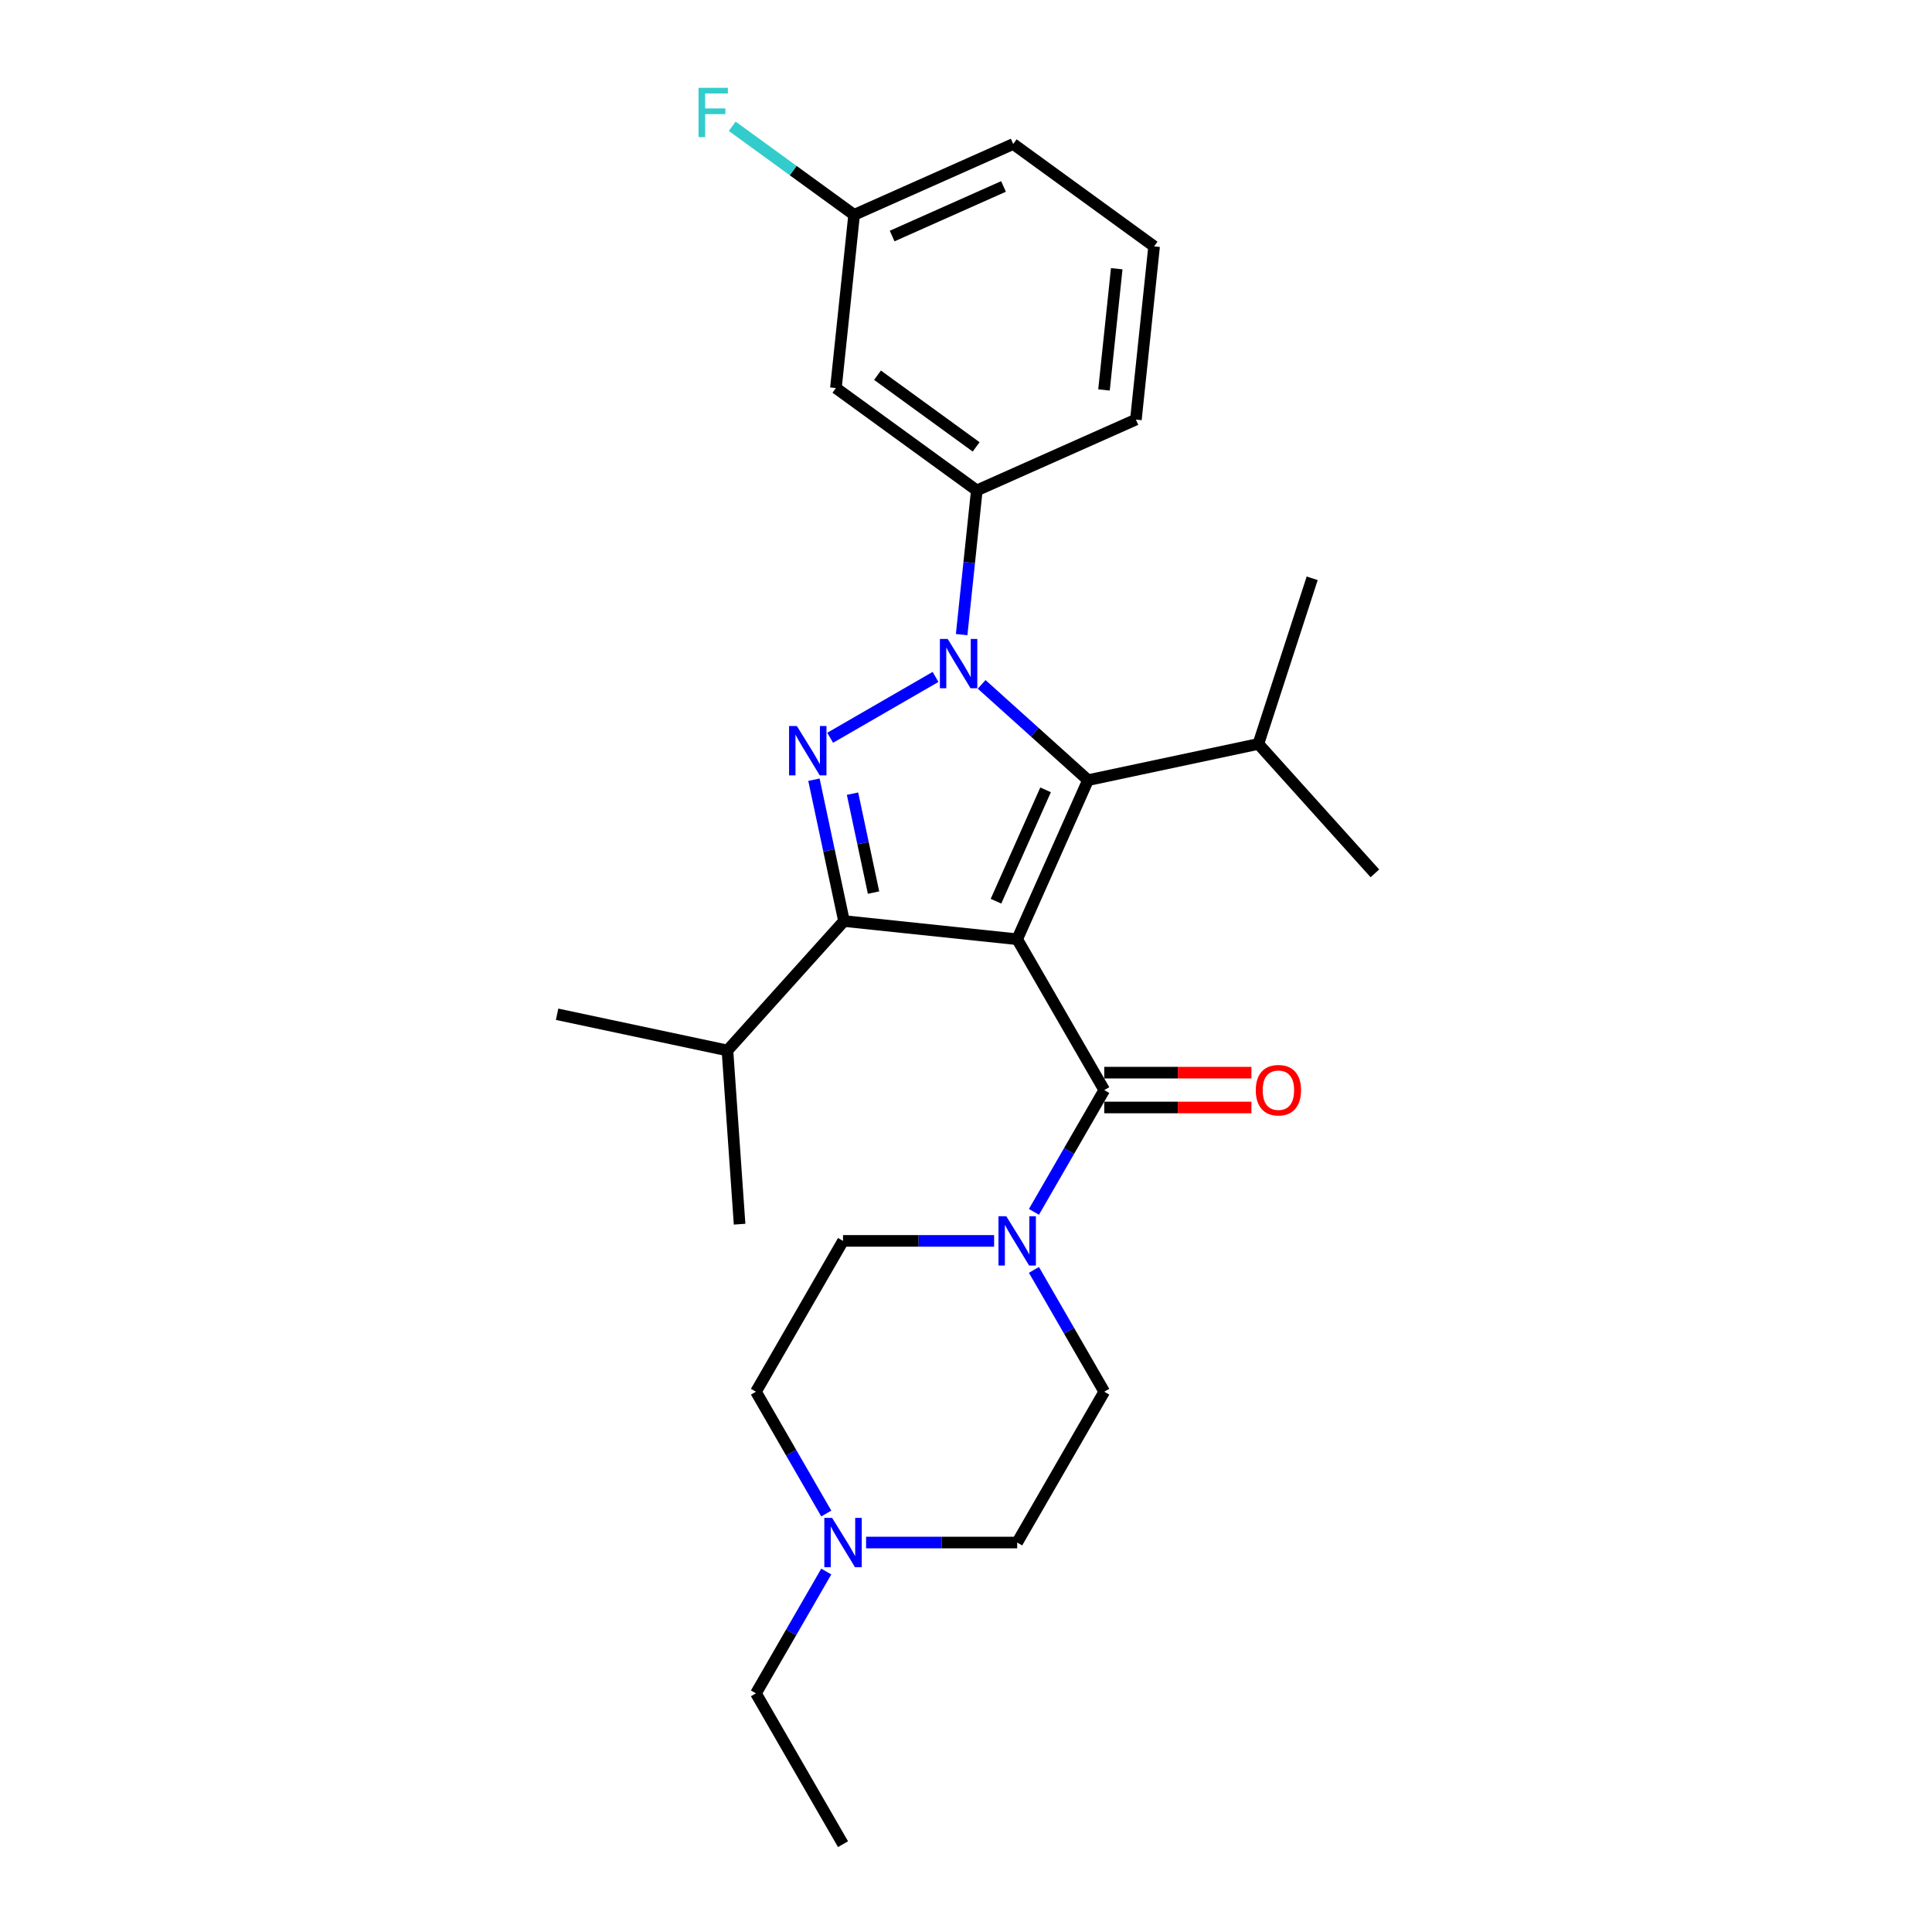 <?xml version='1.0' encoding='iso-8859-1'?>
<svg version='1.1' baseProfile='full'
              xmlns='http://www.w3.org/2000/svg'
                      xmlns:rdkit='http://www.rdkit.org/xml'
                      xmlns:xlink='http://www.w3.org/1999/xlink'
                  xml:space='preserve'
width='1000px' height='1000px' viewBox='0 0 1000 1000'>
<!-- END OF HEADER -->
<rect style='opacity:1.0;fill:#FFFFFF;stroke:none' width='1000' height='1000' x='0' y='0'> </rect>
<path class='bond-0' d='M 571.563,573.231 L 609.649,573.231' style='fill:none;fill-rule:evenodd;stroke:#000000;stroke-width:6px;stroke-linecap:butt;stroke-linejoin:miter;stroke-opacity:1' />
<path class='bond-0' d='M 609.649,573.231 L 647.734,573.231' style='fill:none;fill-rule:evenodd;stroke:#FF0000;stroke-width:6px;stroke-linecap:butt;stroke-linejoin:miter;stroke-opacity:1' />
<path class='bond-0' d='M 571.563,555.203 L 609.649,555.203' style='fill:none;fill-rule:evenodd;stroke:#000000;stroke-width:6px;stroke-linecap:butt;stroke-linejoin:miter;stroke-opacity:1' />
<path class='bond-0' d='M 609.649,555.203 L 647.734,555.203' style='fill:none;fill-rule:evenodd;stroke:#FF0000;stroke-width:6px;stroke-linecap:butt;stroke-linejoin:miter;stroke-opacity:1' />
<path class='bond-1' d='M 571.563,564.217 L 553.363,595.741' style='fill:none;fill-rule:evenodd;stroke:#000000;stroke-width:6px;stroke-linecap:butt;stroke-linejoin:miter;stroke-opacity:1' />
<path class='bond-1' d='M 553.363,595.741 L 535.163,627.265' style='fill:none;fill-rule:evenodd;stroke:#0000FF;stroke-width:6px;stroke-linecap:butt;stroke-linejoin:miter;stroke-opacity:1' />
<path class='bond-2' d='M 571.563,564.217 L 526.492,486.151' style='fill:none;fill-rule:evenodd;stroke:#000000;stroke-width:6px;stroke-linecap:butt;stroke-linejoin:miter;stroke-opacity:1' />
<path class='bond-3' d='M 535.163,657.3 L 553.363,688.824' style='fill:none;fill-rule:evenodd;stroke:#0000FF;stroke-width:6px;stroke-linecap:butt;stroke-linejoin:miter;stroke-opacity:1' />
<path class='bond-3' d='M 553.363,688.824 L 571.563,720.348' style='fill:none;fill-rule:evenodd;stroke:#000000;stroke-width:6px;stroke-linecap:butt;stroke-linejoin:miter;stroke-opacity:1' />
<path class='bond-4' d='M 514.557,642.283 L 475.454,642.283' style='fill:none;fill-rule:evenodd;stroke:#0000FF;stroke-width:6px;stroke-linecap:butt;stroke-linejoin:miter;stroke-opacity:1' />
<path class='bond-4' d='M 475.454,642.283 L 436.35,642.283' style='fill:none;fill-rule:evenodd;stroke:#000000;stroke-width:6px;stroke-linecap:butt;stroke-linejoin:miter;stroke-opacity:1' />
<path class='bond-5' d='M 427.679,813.432 L 409.479,844.956' style='fill:none;fill-rule:evenodd;stroke:#0000FF;stroke-width:6px;stroke-linecap:butt;stroke-linejoin:miter;stroke-opacity:1' />
<path class='bond-5' d='M 409.479,844.956 L 391.278,876.48' style='fill:none;fill-rule:evenodd;stroke:#000000;stroke-width:6px;stroke-linecap:butt;stroke-linejoin:miter;stroke-opacity:1' />
<path class='bond-6' d='M 448.285,798.414 L 487.388,798.414' style='fill:none;fill-rule:evenodd;stroke:#0000FF;stroke-width:6px;stroke-linecap:butt;stroke-linejoin:miter;stroke-opacity:1' />
<path class='bond-6' d='M 487.388,798.414 L 526.492,798.414' style='fill:none;fill-rule:evenodd;stroke:#000000;stroke-width:6px;stroke-linecap:butt;stroke-linejoin:miter;stroke-opacity:1' />
<path class='bond-7' d='M 427.679,783.396 L 409.479,751.872' style='fill:none;fill-rule:evenodd;stroke:#0000FF;stroke-width:6px;stroke-linecap:butt;stroke-linejoin:miter;stroke-opacity:1' />
<path class='bond-7' d='M 409.479,751.872 L 391.278,720.348' style='fill:none;fill-rule:evenodd;stroke:#000000;stroke-width:6px;stroke-linecap:butt;stroke-linejoin:miter;stroke-opacity:1' />
<path class='bond-8' d='M 391.278,876.48 L 436.35,954.545' style='fill:none;fill-rule:evenodd;stroke:#000000;stroke-width:6px;stroke-linecap:butt;stroke-linejoin:miter;stroke-opacity:1' />
<path class='bond-9' d='M 508.102,354.231 L 535.629,379.017' style='fill:none;fill-rule:evenodd;stroke:#0000FF;stroke-width:6px;stroke-linecap:butt;stroke-linejoin:miter;stroke-opacity:1' />
<path class='bond-9' d='M 535.629,379.017 L 563.156,403.802' style='fill:none;fill-rule:evenodd;stroke:#000000;stroke-width:6px;stroke-linecap:butt;stroke-linejoin:miter;stroke-opacity:1' />
<path class='bond-10' d='M 484.233,350.376 L 429.692,381.865' style='fill:none;fill-rule:evenodd;stroke:#0000FF;stroke-width:6px;stroke-linecap:butt;stroke-linejoin:miter;stroke-opacity:1' />
<path class='bond-11' d='M 497.746,328.467 L 501.668,291.152' style='fill:none;fill-rule:evenodd;stroke:#0000FF;stroke-width:6px;stroke-linecap:butt;stroke-linejoin:miter;stroke-opacity:1' />
<path class='bond-11' d='M 501.668,291.152 L 505.59,253.836' style='fill:none;fill-rule:evenodd;stroke:#000000;stroke-width:6px;stroke-linecap:butt;stroke-linejoin:miter;stroke-opacity:1' />
<path class='bond-12' d='M 563.156,403.802 L 651.329,385.06' style='fill:none;fill-rule:evenodd;stroke:#000000;stroke-width:6px;stroke-linecap:butt;stroke-linejoin:miter;stroke-opacity:1' />
<path class='bond-13' d='M 563.156,403.802 L 526.492,486.151' style='fill:none;fill-rule:evenodd;stroke:#000000;stroke-width:6px;stroke-linecap:butt;stroke-linejoin:miter;stroke-opacity:1' />
<path class='bond-13' d='M 541.187,408.822 L 515.522,466.466' style='fill:none;fill-rule:evenodd;stroke:#000000;stroke-width:6px;stroke-linecap:butt;stroke-linejoin:miter;stroke-opacity:1' />
<path class='bond-14' d='M 526.492,486.151 L 436.844,476.729' style='fill:none;fill-rule:evenodd;stroke:#000000;stroke-width:6px;stroke-linecap:butt;stroke-linejoin:miter;stroke-opacity:1' />
<path class='bond-15' d='M 436.844,476.729 L 429.069,440.151' style='fill:none;fill-rule:evenodd;stroke:#000000;stroke-width:6px;stroke-linecap:butt;stroke-linejoin:miter;stroke-opacity:1' />
<path class='bond-15' d='M 429.069,440.151 L 421.294,403.574' style='fill:none;fill-rule:evenodd;stroke:#0000FF;stroke-width:6px;stroke-linecap:butt;stroke-linejoin:miter;stroke-opacity:1' />
<path class='bond-15' d='M 452.146,462.007 L 446.703,436.403' style='fill:none;fill-rule:evenodd;stroke:#000000;stroke-width:6px;stroke-linecap:butt;stroke-linejoin:miter;stroke-opacity:1' />
<path class='bond-15' d='M 446.703,436.403 L 441.261,410.799' style='fill:none;fill-rule:evenodd;stroke:#0000FF;stroke-width:6px;stroke-linecap:butt;stroke-linejoin:miter;stroke-opacity:1' />
<path class='bond-16' d='M 436.844,476.729 L 376.526,543.718' style='fill:none;fill-rule:evenodd;stroke:#000000;stroke-width:6px;stroke-linecap:butt;stroke-linejoin:miter;stroke-opacity:1' />
<path class='bond-17' d='M 442.086,111.203 L 524.435,74.539' style='fill:none;fill-rule:evenodd;stroke:#000000;stroke-width:6px;stroke-linecap:butt;stroke-linejoin:miter;stroke-opacity:1' />
<path class='bond-17' d='M 461.771,122.173 L 519.415,96.508' style='fill:none;fill-rule:evenodd;stroke:#000000;stroke-width:6px;stroke-linecap:butt;stroke-linejoin:miter;stroke-opacity:1' />
<path class='bond-18' d='M 442.086,111.203 L 432.663,200.852' style='fill:none;fill-rule:evenodd;stroke:#000000;stroke-width:6px;stroke-linecap:butt;stroke-linejoin:miter;stroke-opacity:1' />
<path class='bond-19' d='M 442.086,111.203 L 410.544,88.287' style='fill:none;fill-rule:evenodd;stroke:#000000;stroke-width:6px;stroke-linecap:butt;stroke-linejoin:miter;stroke-opacity:1' />
<path class='bond-19' d='M 410.544,88.287 L 379.002,65.371' style='fill:none;fill-rule:evenodd;stroke:#33CCCC;stroke-width:6px;stroke-linecap:butt;stroke-linejoin:miter;stroke-opacity:1' />
<path class='bond-20' d='M 524.435,74.539 L 597.362,127.523' style='fill:none;fill-rule:evenodd;stroke:#000000;stroke-width:6px;stroke-linecap:butt;stroke-linejoin:miter;stroke-opacity:1' />
<path class='bond-21' d='M 597.362,127.523 L 587.939,217.172' style='fill:none;fill-rule:evenodd;stroke:#000000;stroke-width:6px;stroke-linecap:butt;stroke-linejoin:miter;stroke-opacity:1' />
<path class='bond-21' d='M 578.019,139.086 L 571.423,201.84' style='fill:none;fill-rule:evenodd;stroke:#000000;stroke-width:6px;stroke-linecap:butt;stroke-linejoin:miter;stroke-opacity:1' />
<path class='bond-22' d='M 376.526,543.718 L 382.81,633.641' style='fill:none;fill-rule:evenodd;stroke:#000000;stroke-width:6px;stroke-linecap:butt;stroke-linejoin:miter;stroke-opacity:1' />
<path class='bond-23' d='M 376.526,543.718 L 288.354,524.976' style='fill:none;fill-rule:evenodd;stroke:#000000;stroke-width:6px;stroke-linecap:butt;stroke-linejoin:miter;stroke-opacity:1' />
<path class='bond-24' d='M 651.329,385.06 L 679.185,299.33' style='fill:none;fill-rule:evenodd;stroke:#000000;stroke-width:6px;stroke-linecap:butt;stroke-linejoin:miter;stroke-opacity:1' />
<path class='bond-25' d='M 651.329,385.06 L 711.646,452.049' style='fill:none;fill-rule:evenodd;stroke:#000000;stroke-width:6px;stroke-linecap:butt;stroke-linejoin:miter;stroke-opacity:1' />
<path class='bond-26' d='M 587.939,217.172 L 505.59,253.836' style='fill:none;fill-rule:evenodd;stroke:#000000;stroke-width:6px;stroke-linecap:butt;stroke-linejoin:miter;stroke-opacity:1' />
<path class='bond-27' d='M 505.59,253.836 L 432.663,200.852' style='fill:none;fill-rule:evenodd;stroke:#000000;stroke-width:6px;stroke-linecap:butt;stroke-linejoin:miter;stroke-opacity:1' />
<path class='bond-27' d='M 505.248,231.303 L 454.199,194.214' style='fill:none;fill-rule:evenodd;stroke:#000000;stroke-width:6px;stroke-linecap:butt;stroke-linejoin:miter;stroke-opacity:1' />
<path class='bond-28' d='M 526.492,798.414 L 571.563,720.348' style='fill:none;fill-rule:evenodd;stroke:#000000;stroke-width:6px;stroke-linecap:butt;stroke-linejoin:miter;stroke-opacity:1' />
<path class='bond-29' d='M 391.278,720.348 L 436.35,642.283' style='fill:none;fill-rule:evenodd;stroke:#000000;stroke-width:6px;stroke-linecap:butt;stroke-linejoin:miter;stroke-opacity:1' />
<path  class='atom-1' d='M 649.987 564.289
Q 649.987 558.159, 653.016 554.734
Q 656.045 551.309, 661.706 551.309
Q 667.367 551.309, 670.396 554.734
Q 673.424 558.159, 673.424 564.289
Q 673.424 570.491, 670.36 574.025
Q 667.295 577.522, 661.706 577.522
Q 656.081 577.522, 653.016 574.025
Q 649.987 570.527, 649.987 564.289
M 661.706 574.637
Q 665.6 574.637, 667.691 572.041
Q 669.819 569.409, 669.819 564.289
Q 669.819 559.277, 667.691 556.753
Q 665.6 554.193, 661.706 554.193
Q 657.812 554.193, 655.684 556.717
Q 653.593 559.241, 653.593 564.289
Q 653.593 569.445, 655.684 572.041
Q 657.812 574.637, 661.706 574.637
' fill='#FF0000'/>
<path  class='atom-2' d='M 520.849 629.519
L 529.215 643.04
Q 530.044 644.374, 531.378 646.79
Q 532.712 649.206, 532.784 649.35
L 532.784 629.519
L 536.174 629.519
L 536.174 655.047
L 532.676 655.047
L 523.698 640.264
Q 522.652 638.533, 521.534 636.55
Q 520.453 634.566, 520.128 633.954
L 520.128 655.047
L 516.811 655.047
L 516.811 629.519
L 520.849 629.519
' fill='#0000FF'/>
<path  class='atom-3' d='M 430.707 785.65
L 439.072 799.171
Q 439.901 800.505, 441.235 802.921
Q 442.57 805.337, 442.642 805.481
L 442.642 785.65
L 446.031 785.65
L 446.031 811.178
L 442.533 811.178
L 433.555 796.395
Q 432.51 794.664, 431.392 792.681
Q 430.31 790.698, 429.986 790.085
L 429.986 811.178
L 426.668 811.178
L 426.668 785.65
L 430.707 785.65
' fill='#0000FF'/>
<path  class='atom-5' d='M 490.525 330.721
L 498.89 344.242
Q 499.719 345.576, 501.053 347.992
Q 502.387 350.408, 502.459 350.552
L 502.459 330.721
L 505.849 330.721
L 505.849 356.249
L 502.351 356.249
L 493.373 341.466
Q 492.327 339.735, 491.21 337.752
Q 490.128 335.769, 489.803 335.156
L 489.803 356.249
L 486.486 356.249
L 486.486 330.721
L 490.525 330.721
' fill='#0000FF'/>
<path  class='atom-9' d='M 412.459 375.792
L 420.824 389.313
Q 421.653 390.648, 422.988 393.063
Q 424.322 395.479, 424.394 395.623
L 424.394 375.792
L 427.783 375.792
L 427.783 401.32
L 424.286 401.32
L 415.307 386.537
Q 414.262 384.806, 413.144 382.823
Q 412.062 380.84, 411.738 380.227
L 411.738 401.32
L 408.421 401.32
L 408.421 375.792
L 412.459 375.792
' fill='#0000FF'/>
<path  class='atom-22' d='M 361.569 45.455
L 376.749 45.455
L 376.749 48.375
L 364.994 48.375
L 364.994 56.127
L 375.451 56.127
L 375.451 59.084
L 364.994 59.084
L 364.994 70.983
L 361.569 70.983
L 361.569 45.455
' fill='#33CCCC'/>
</svg>
